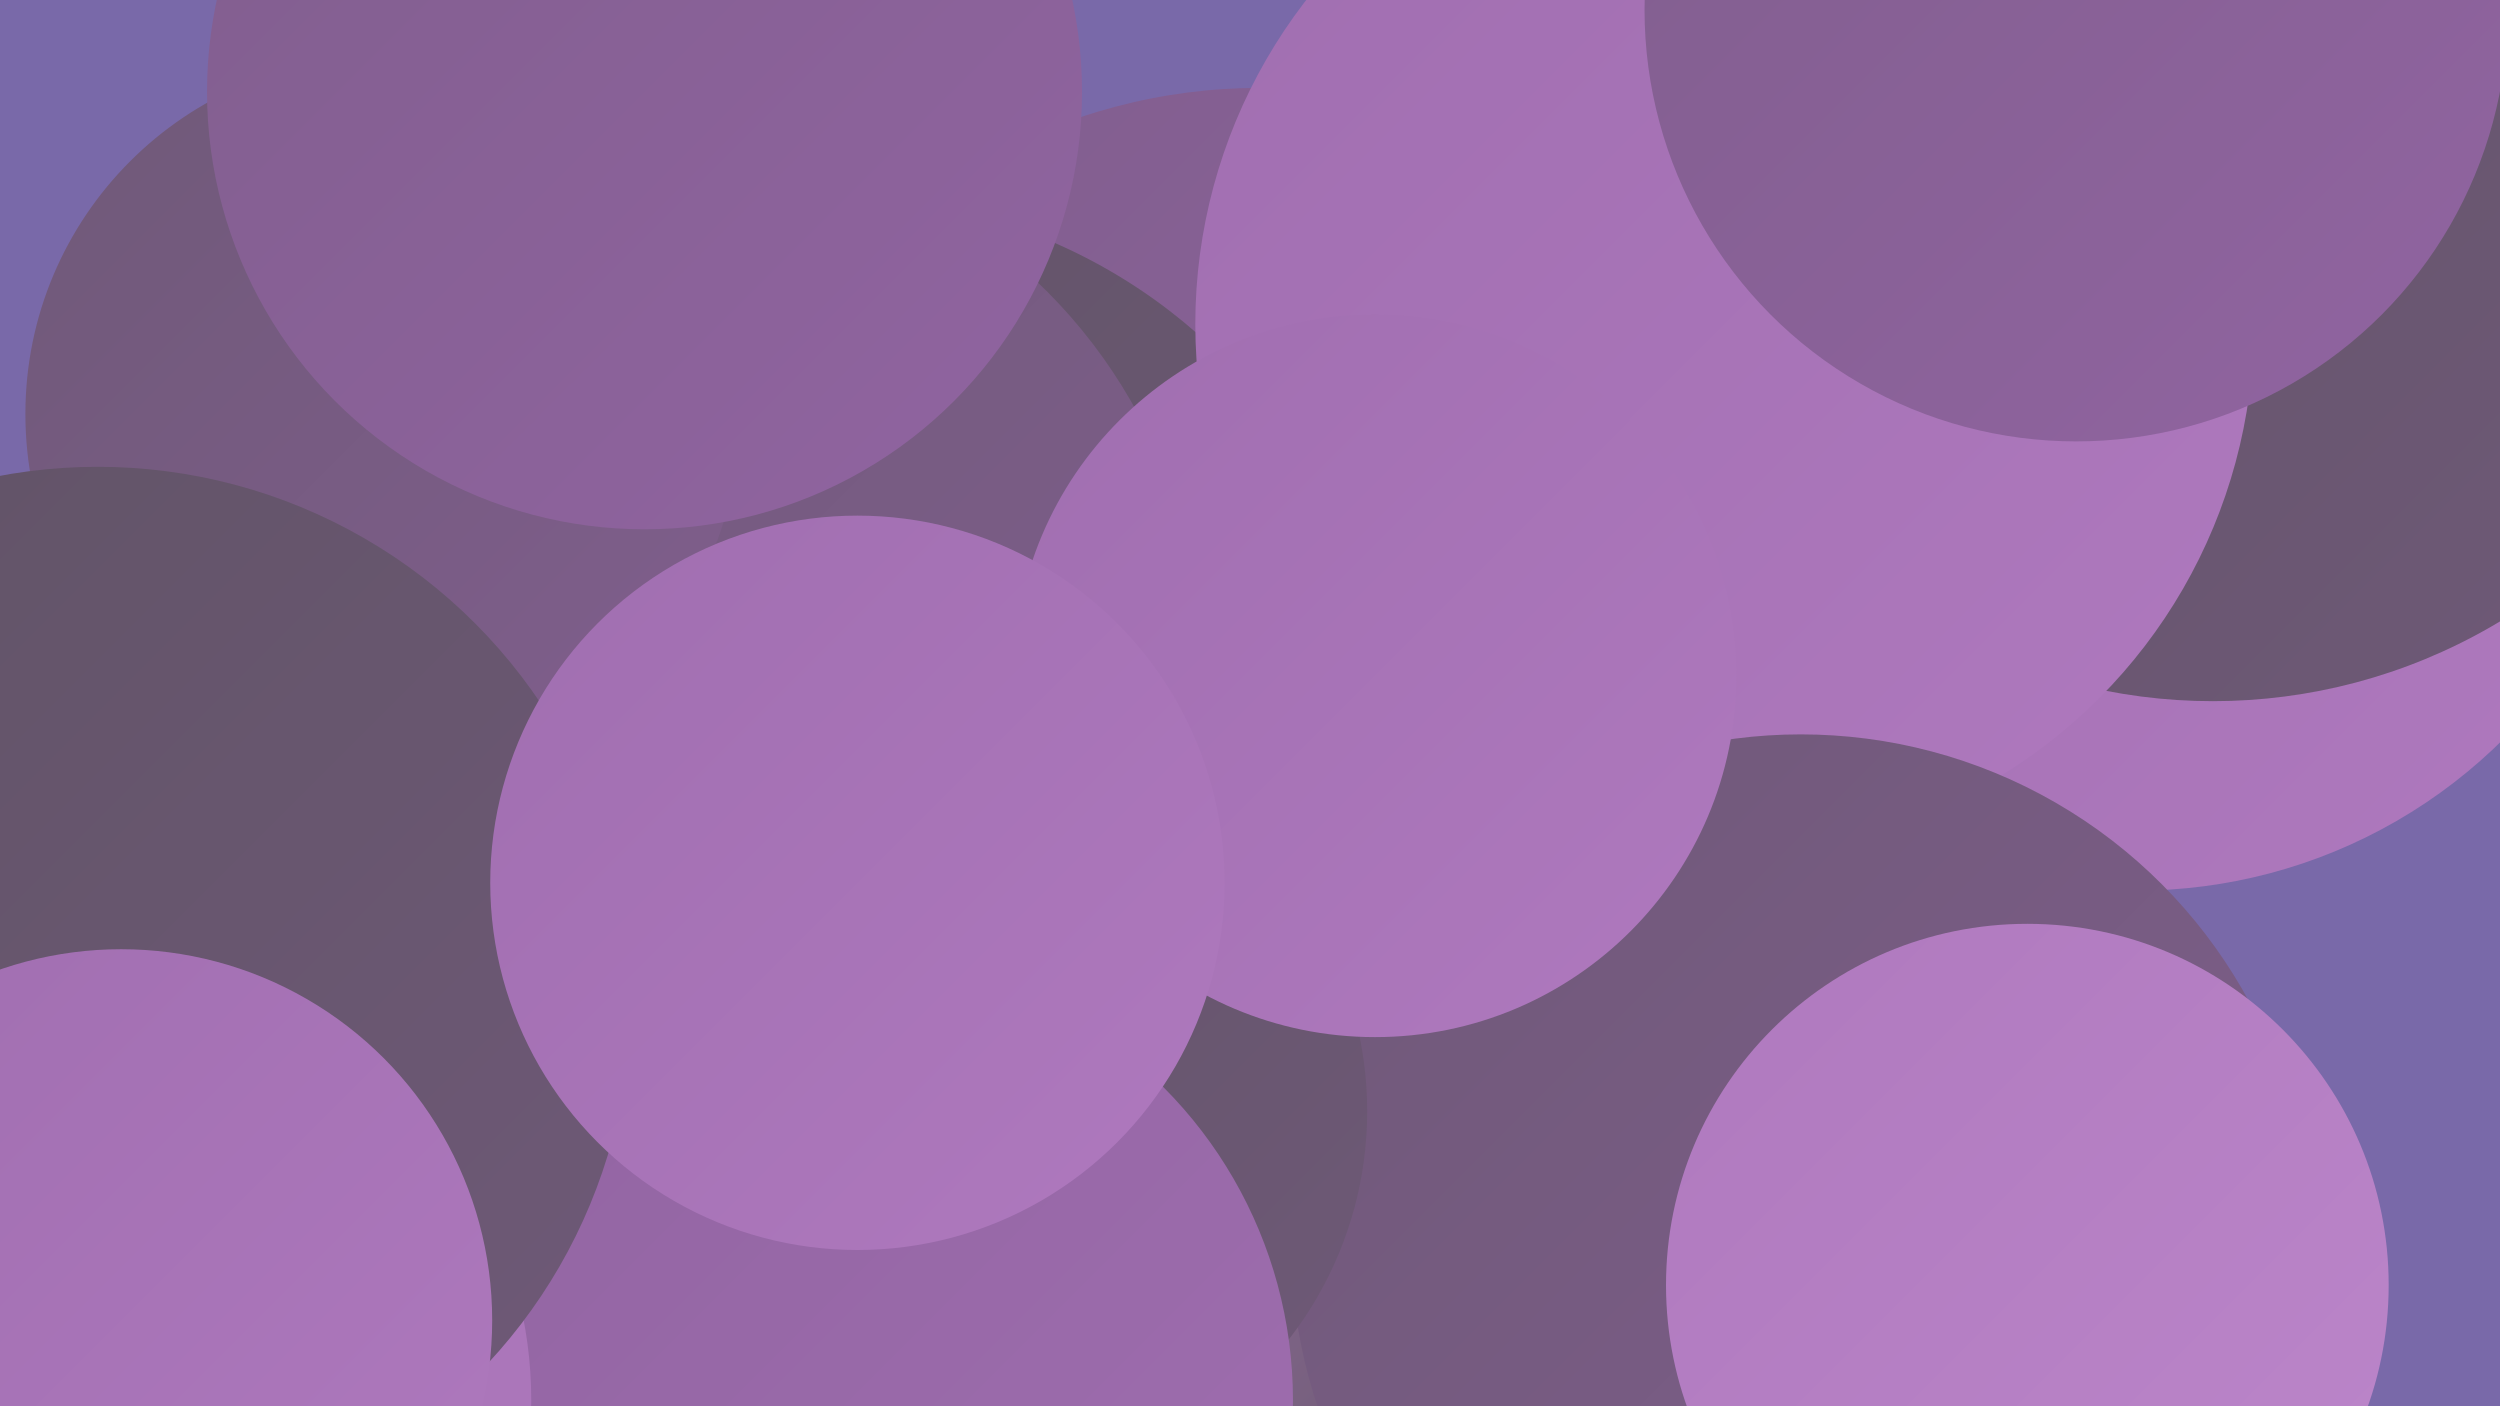 <?xml version="1.0" encoding="UTF-8"?><svg width="1280" height="720" xmlns="http://www.w3.org/2000/svg"><defs><linearGradient id="grad0" x1="0%" y1="0%" x2="100%" y2="100%"><stop offset="0%" style="stop-color:#605365;stop-opacity:1" /><stop offset="100%" style="stop-color:#6f5978;stop-opacity:1" /></linearGradient><linearGradient id="grad1" x1="0%" y1="0%" x2="100%" y2="100%"><stop offset="0%" style="stop-color:#6f5978;stop-opacity:1" /><stop offset="100%" style="stop-color:#805e8d;stop-opacity:1" /></linearGradient><linearGradient id="grad2" x1="0%" y1="0%" x2="100%" y2="100%"><stop offset="0%" style="stop-color:#805e8d;stop-opacity:1" /><stop offset="100%" style="stop-color:#9164a1;stop-opacity:1" /></linearGradient><linearGradient id="grad3" x1="0%" y1="0%" x2="100%" y2="100%"><stop offset="0%" style="stop-color:#9164a1;stop-opacity:1" /><stop offset="100%" style="stop-color:#a06eb0;stop-opacity:1" /></linearGradient><linearGradient id="grad4" x1="0%" y1="0%" x2="100%" y2="100%"><stop offset="0%" style="stop-color:#a06eb0;stop-opacity:1" /><stop offset="100%" style="stop-color:#af79be;stop-opacity:1" /></linearGradient><linearGradient id="grad5" x1="0%" y1="0%" x2="100%" y2="100%"><stop offset="0%" style="stop-color:#af79be;stop-opacity:1" /><stop offset="100%" style="stop-color:#bc86ca;stop-opacity:1" /></linearGradient><linearGradient id="grad6" x1="0%" y1="0%" x2="100%" y2="100%"><stop offset="0%" style="stop-color:#bc86ca;stop-opacity:1" /><stop offset="100%" style="stop-color:#605365;stop-opacity:1" /></linearGradient></defs><rect width="1280" height="720" fill="#7969a9" /><circle cx="645" cy="333" r="288" fill="url(#grad2)" /><circle cx="428" cy="381" r="280" fill="url(#grad0)" /><circle cx="1094" cy="190" r="266" fill="url(#grad4)" /><circle cx="829" cy="509" r="224" fill="url(#grad2)" /><circle cx="1133" cy="74" r="285" fill="url(#grad0)" /><circle cx="345" cy="340" r="270" fill="url(#grad1)" /><circle cx="196" cy="212" r="183" fill="url(#grad1)" /><circle cx="883" cy="166" r="271" fill="url(#grad4)" /><circle cx="525" cy="593" r="284" fill="url(#grad6)" /><circle cx="922" cy="637" r="261" fill="url(#grad1)" /><circle cx="510" cy="569" r="190" fill="url(#grad0)" /><circle cx="1038" cy="658" r="185" fill="url(#grad5)" /><circle cx="704" cy="346" r="185" fill="url(#grad4)" /><circle cx="435" cy="717" r="227" fill="url(#grad3)" /><circle cx="53" cy="717" r="219" fill="url(#grad4)" /><circle cx="50" cy="512" r="273" fill="url(#grad0)" /><circle cx="330" cy="47" r="224" fill="url(#grad2)" /><circle cx="439" cy="452" r="188" fill="url(#grad4)" /><circle cx="62" cy="676" r="190" fill="url(#grad4)" /><circle cx="1063" cy="5" r="221" fill="url(#grad2)" /></svg>